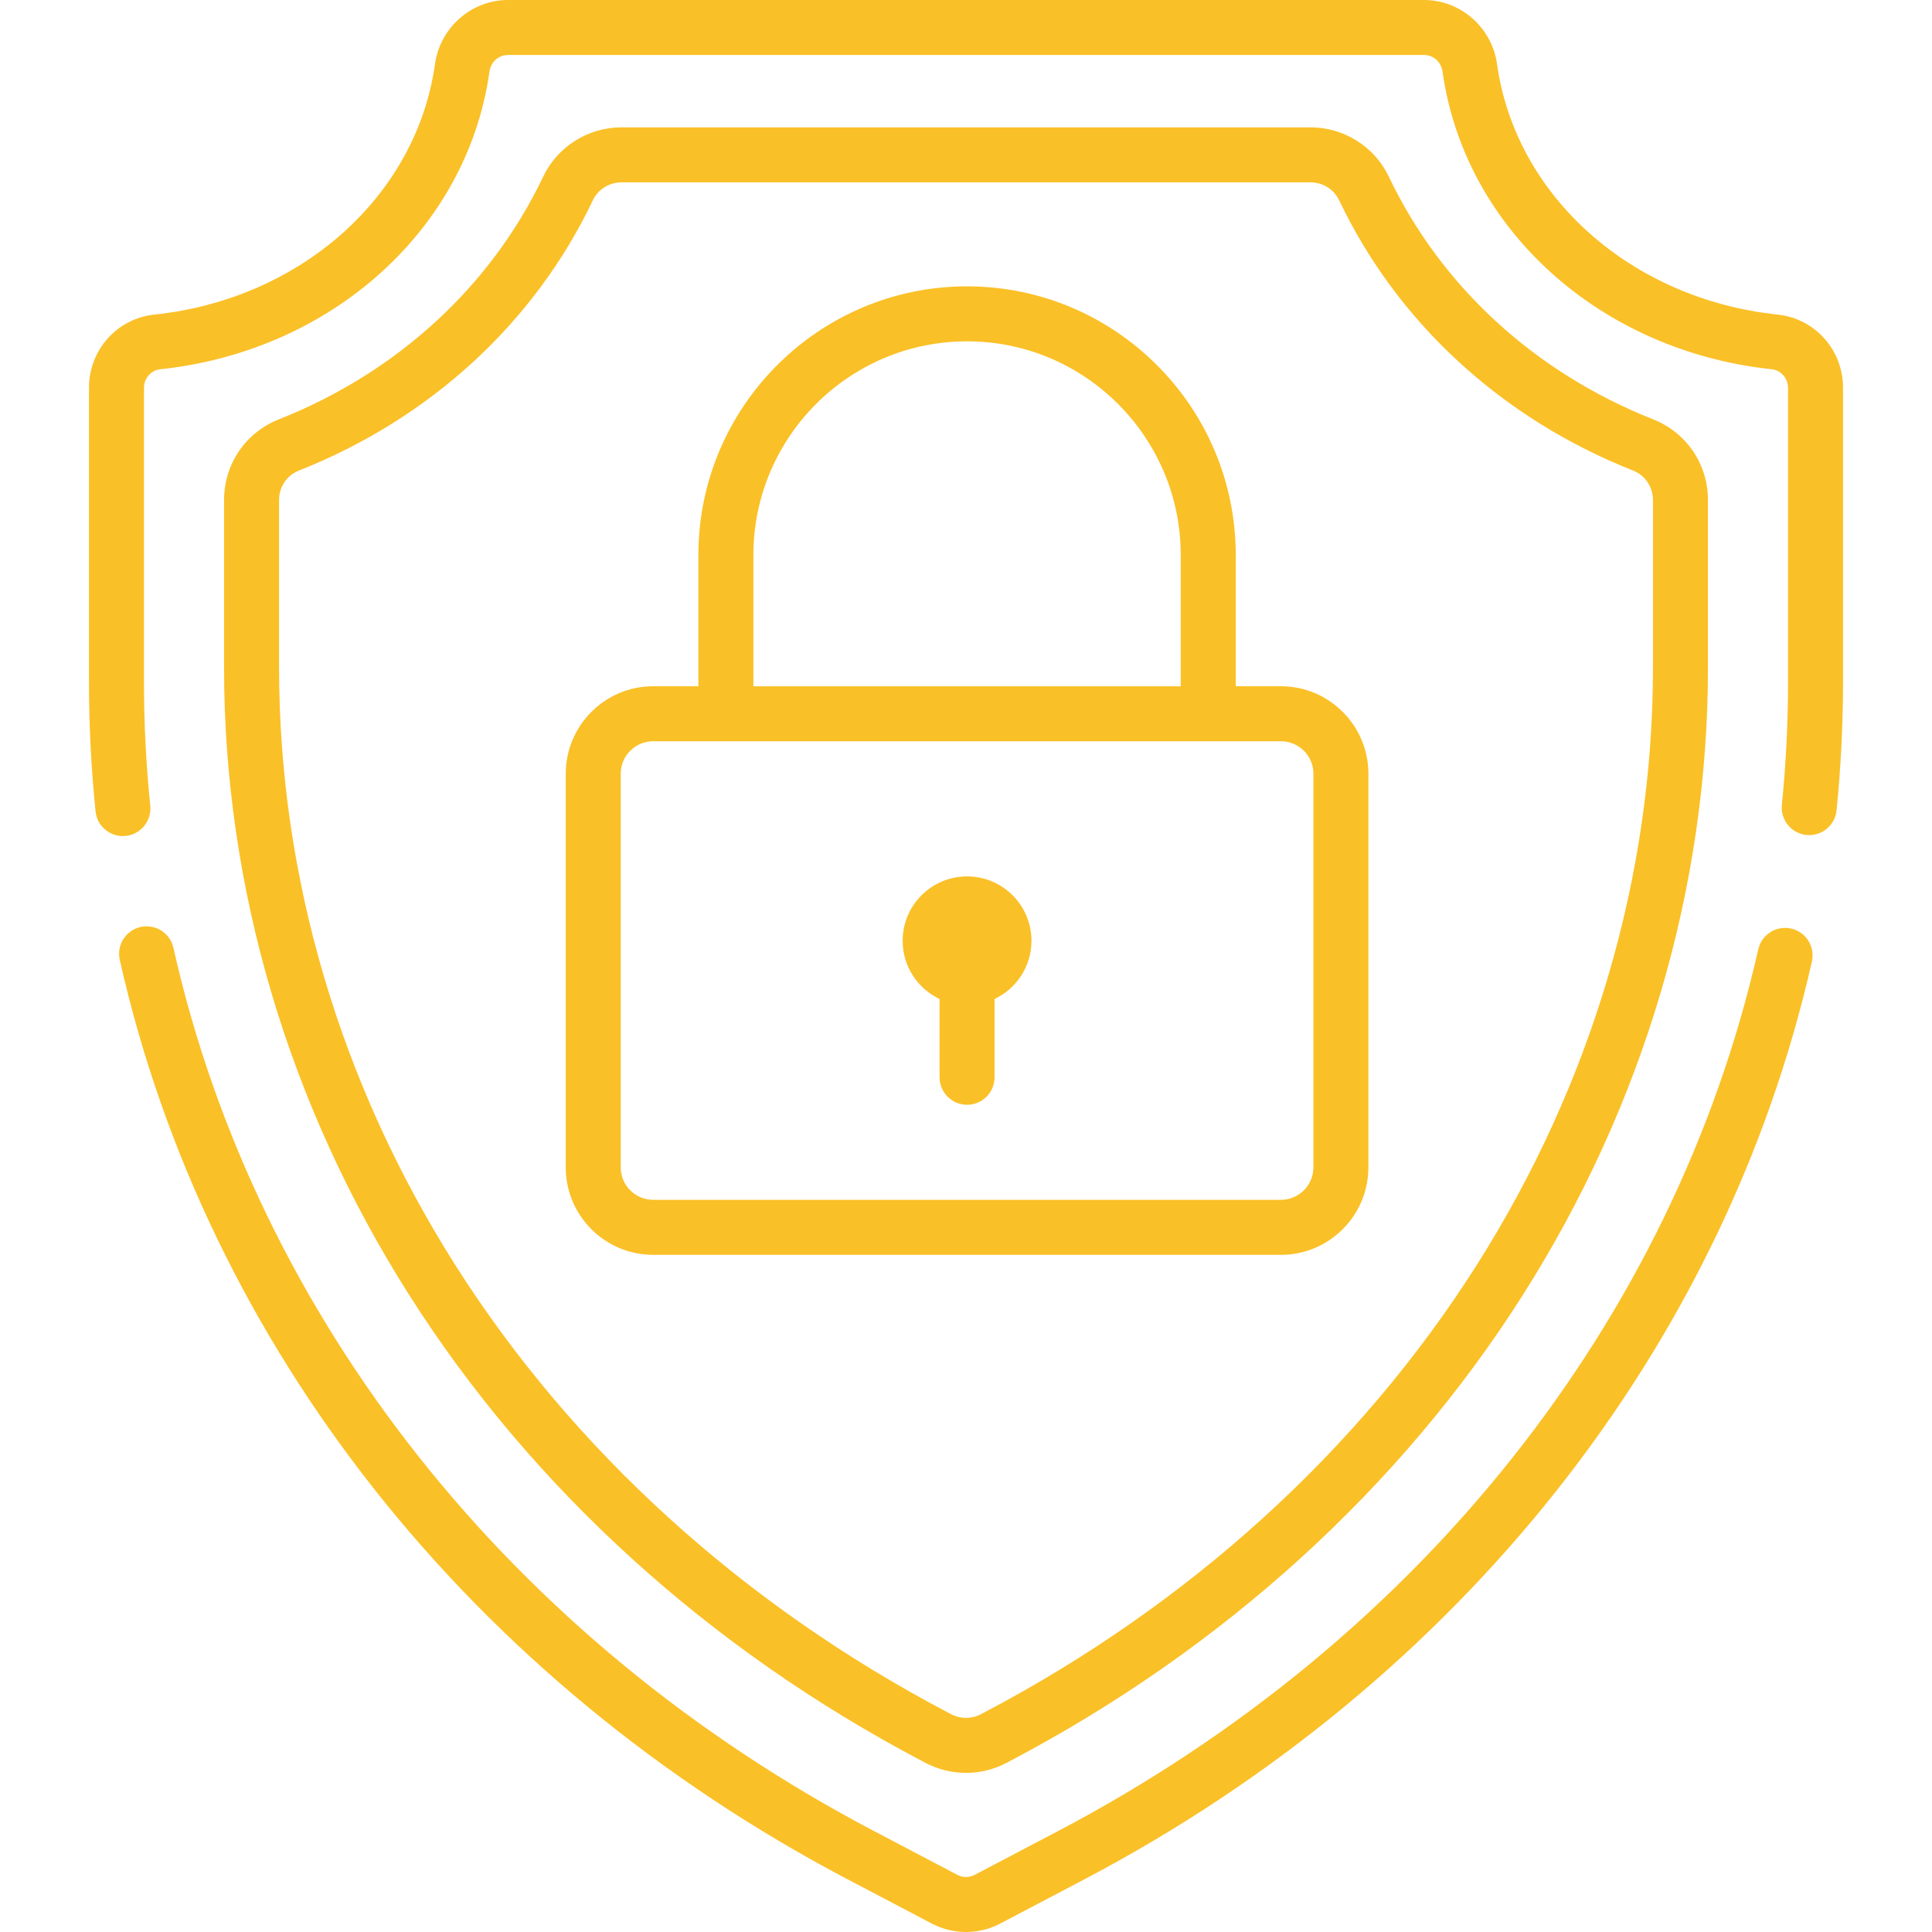 <svg width="70" height="70" viewBox="0 0 70 70" fill="none" xmlns="http://www.w3.org/2000/svg">
<path d="M35.038 31.754C33.75 31.754 32.705 32.799 32.705 34.087C32.705 35.019 33.252 35.821 34.042 36.195V39.031C34.042 39.296 34.147 39.549 34.334 39.736C34.521 39.923 34.774 40.028 35.038 40.028C35.303 40.028 35.556 39.923 35.743 39.736C35.93 39.549 36.035 39.296 36.035 39.031V36.195C36.824 35.821 37.372 35.019 37.372 34.087C37.372 32.799 36.327 31.754 35.038 31.754Z" fill="#FAC027"/>
<path d="M59.902 15.196C55.613 13.499 52.209 10.373 50.317 6.395C49.802 5.313 48.69 4.614 47.483 4.614H22.517C21.311 4.614 20.198 5.313 19.683 6.395C17.791 10.373 14.387 13.499 10.098 15.196C8.895 15.672 8.118 16.819 8.118 18.118V24.19C8.118 32.149 10.439 40.012 14.831 46.928C19.265 53.912 25.689 59.749 33.41 63.807L33.536 63.873C33.988 64.111 34.49 64.235 35 64.235C35.51 64.235 36.012 64.111 36.464 63.873L36.59 63.807C44.311 59.749 50.736 53.912 55.17 46.928C59.561 40.012 61.882 32.149 61.882 24.19V18.118C61.882 16.819 61.105 15.672 59.902 15.196ZM59.89 24.19C59.89 31.77 57.676 39.264 53.488 45.861C49.24 52.551 43.076 58.147 35.663 62.044L35.537 62.11C35.371 62.197 35.187 62.242 35 62.242C34.813 62.242 34.629 62.197 34.463 62.11L34.337 62.044C26.924 58.147 20.76 52.551 16.512 45.861C12.324 39.264 10.111 31.77 10.111 24.19V18.118C10.111 17.642 10.393 17.222 10.831 17.049C15.591 15.166 19.373 11.686 21.483 7.251C21.669 6.86 22.075 6.607 22.517 6.607H47.483C47.925 6.607 48.331 6.86 48.517 7.251C50.627 11.686 54.41 15.166 59.169 17.049C59.607 17.222 59.89 17.642 59.89 18.118V24.19Z" fill="#FAC027"/>
<path d="M64.897 33.644C64.769 33.615 64.637 33.611 64.508 33.634C64.379 33.656 64.256 33.703 64.145 33.773C64.034 33.843 63.939 33.934 63.863 34.041C63.788 34.148 63.734 34.268 63.705 34.396C60.671 47.819 51.431 59.459 38.353 66.333L35.314 67.93C35.217 67.981 35.109 68.008 35 68.008C34.891 68.008 34.784 67.981 34.687 67.93L31.648 66.333C18.549 59.448 9.304 47.788 6.283 34.341C6.225 34.083 6.067 33.859 5.844 33.717C5.62 33.576 5.35 33.529 5.092 33.587C4.835 33.645 4.611 33.803 4.469 34.026C4.328 34.249 4.281 34.52 4.339 34.777C7.488 48.795 17.104 60.94 30.721 68.097L33.76 69.694C34.142 69.895 34.568 70 35 70C35.432 70 35.858 69.895 36.241 69.694L39.28 68.096C52.875 60.951 62.486 48.828 65.649 34.835C65.707 34.577 65.66 34.307 65.519 34.084C65.378 33.86 65.154 33.702 64.897 33.644ZM64.412 11.399C59.092 10.838 54.909 7.104 54.24 2.319C54.055 0.997 52.919 0 51.597 0H18.404C17.082 0 15.946 0.997 15.761 2.319C15.091 7.104 10.908 10.838 5.589 11.399C4.241 11.541 3.224 12.68 3.224 14.048V24.745C3.224 26.3 3.305 27.871 3.464 29.416C3.495 29.676 3.627 29.912 3.831 30.075C4.035 30.238 4.295 30.314 4.555 30.287C4.814 30.26 5.053 30.133 5.22 29.932C5.386 29.731 5.468 29.473 5.446 29.213C5.294 27.729 5.217 26.237 5.217 24.745V14.048C5.217 13.708 5.472 13.415 5.798 13.38C12.029 12.723 16.937 8.288 17.734 2.595C17.783 2.246 18.064 1.992 18.404 1.992H51.596C51.936 1.992 52.218 2.246 52.266 2.595C53.063 8.288 57.971 12.723 64.202 13.38C64.528 13.415 64.783 13.708 64.783 14.048V24.745C64.783 26.216 64.708 27.704 64.559 29.167C64.534 29.429 64.614 29.69 64.781 29.893C64.948 30.097 65.188 30.226 65.45 30.253C65.712 30.279 65.974 30.201 66.178 30.035C66.383 29.87 66.513 29.63 66.541 29.368C66.697 27.832 66.775 26.289 66.776 24.745V14.048C66.776 12.68 65.76 11.541 64.412 11.399Z" fill="#FAC027"/>
<path d="M46.41 24.864H44.773V20.109C44.773 14.742 40.406 10.375 35.038 10.375C29.671 10.375 25.304 14.742 25.304 20.109V24.864H23.666C21.919 24.864 20.498 26.286 20.498 28.033V42.297C20.498 44.044 21.919 45.465 23.666 45.465H46.41C48.157 45.465 49.579 44.044 49.579 42.297V28.033C49.579 26.286 48.157 24.864 46.41 24.864ZM27.297 20.109C27.297 15.841 30.77 12.367 35.038 12.367C39.307 12.367 42.78 15.841 42.78 20.109V24.865H27.297V20.109ZM47.587 42.297C47.587 42.945 47.059 43.472 46.41 43.472H23.666C23.018 43.472 22.49 42.945 22.49 42.297V28.033C22.49 27.384 23.018 26.857 23.666 26.857H46.41C47.059 26.857 47.587 27.384 47.587 28.033V42.297Z" fill="#FAC027"/>
</svg>
